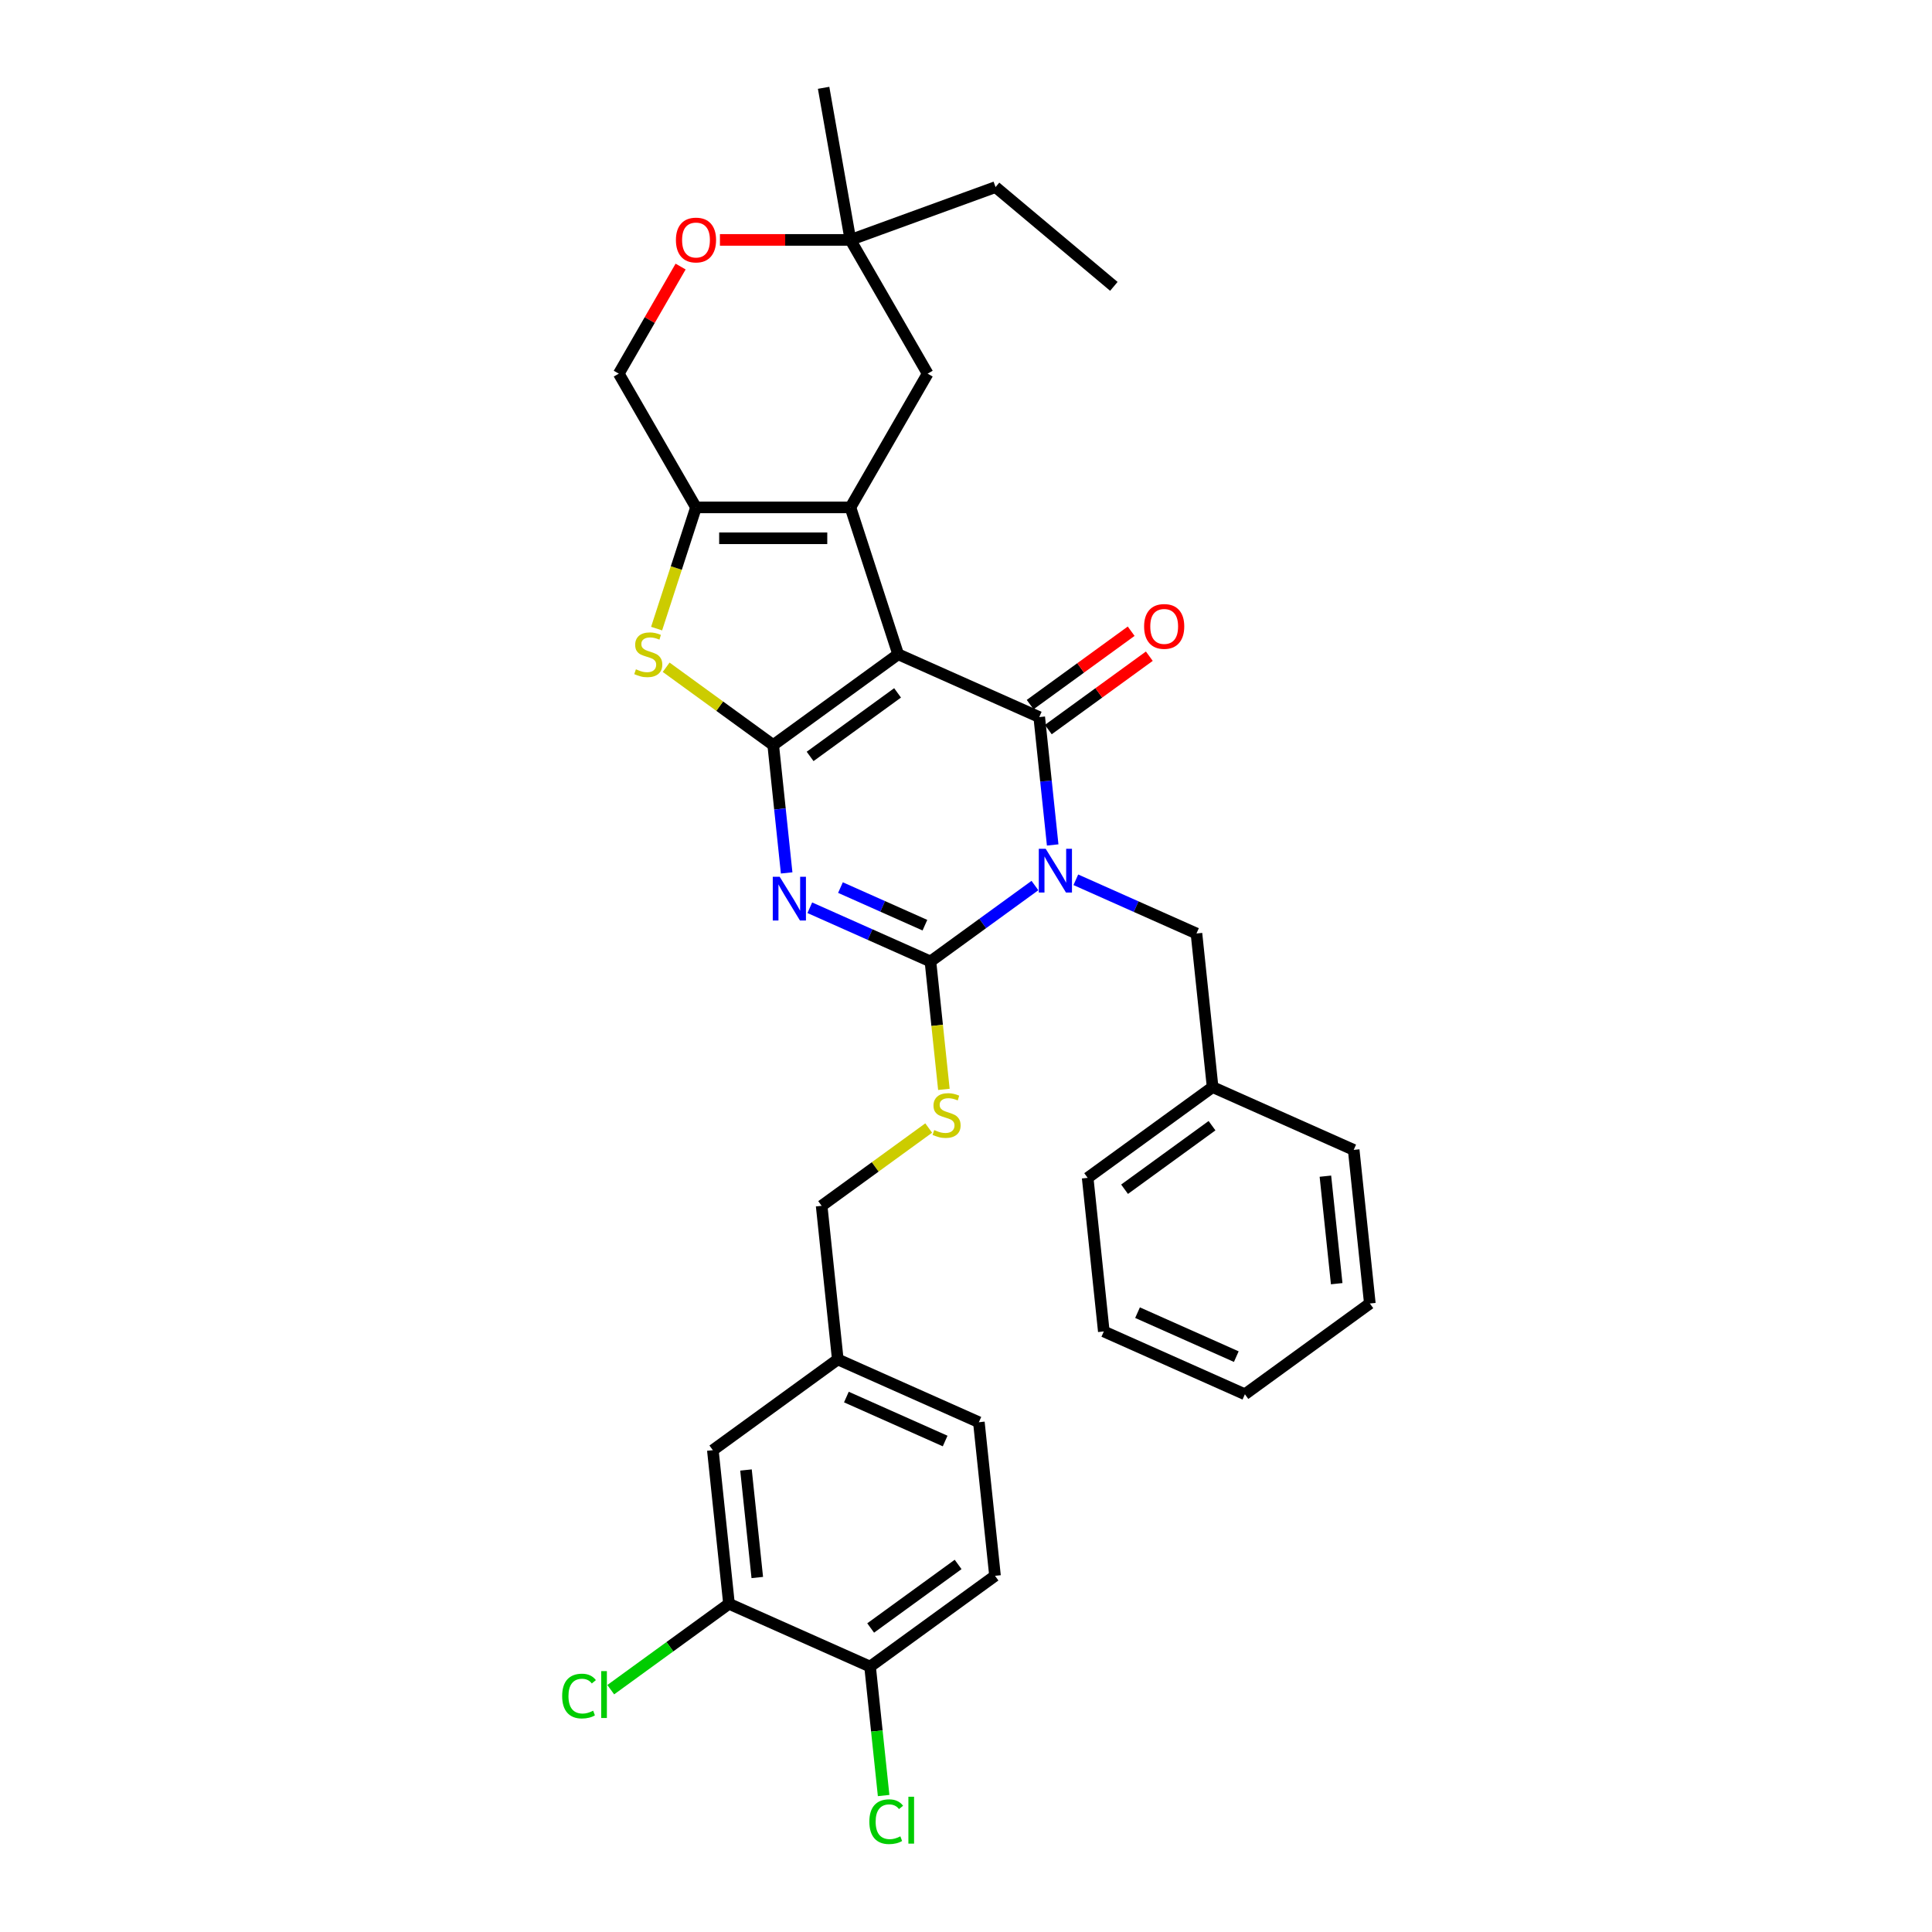 <?xml version='1.0' encoding='iso-8859-1'?>
<svg version='1.1' baseProfile='full'
              xmlns='http://www.w3.org/2000/svg'
                      xmlns:rdkit='http://www.rdkit.org/xml'
                      xmlns:xlink='http://www.w3.org/1999/xlink'
                  xml:space='preserve'
width='1000px' height='1000px' viewBox='0 0 1000 1000'>
<!-- END OF HEADER -->
<rect style='opacity:1.0;fill:#FFFFFF;stroke:none' width='1000' height='1000' x='0' y='0'> </rect>
<path class='bond-1' d='M 464.884,338.653 L 400.214,385.638' style='fill:none;fill-rule:evenodd;stroke:#000000;stroke-width:6px;stroke-linecap:butt;stroke-linejoin:miter;stroke-opacity:1' />
<path class='bond-1' d='M 464.58,358.634 L 419.312,391.524' style='fill:none;fill-rule:evenodd;stroke:#000000;stroke-width:6px;stroke-linecap:butt;stroke-linejoin:miter;stroke-opacity:1' />
<path class='bond-2' d='M 464.884,338.653 L 537.909,371.165' style='fill:none;fill-rule:evenodd;stroke:#000000;stroke-width:6px;stroke-linecap:butt;stroke-linejoin:miter;stroke-opacity:1' />
<path class='bond-5' d='M 464.884,338.653 L 440.182,262.629' style='fill:none;fill-rule:evenodd;stroke:#000000;stroke-width:6px;stroke-linecap:butt;stroke-linejoin:miter;stroke-opacity:1' />
<path class='bond-0' d='M 544.865,437.346 L 541.387,404.256' style='fill:none;fill-rule:evenodd;stroke:#0000FF;stroke-width:6px;stroke-linecap:butt;stroke-linejoin:miter;stroke-opacity:1' />
<path class='bond-0' d='M 541.387,404.256 L 537.909,371.165' style='fill:none;fill-rule:evenodd;stroke:#000000;stroke-width:6px;stroke-linecap:butt;stroke-linejoin:miter;stroke-opacity:1' />
<path class='bond-4' d='M 535.681,458.353 L 508.638,478.001' style='fill:none;fill-rule:evenodd;stroke:#0000FF;stroke-width:6px;stroke-linecap:butt;stroke-linejoin:miter;stroke-opacity:1' />
<path class='bond-4' d='M 508.638,478.001 L 481.595,497.648' style='fill:none;fill-rule:evenodd;stroke:#000000;stroke-width:6px;stroke-linecap:butt;stroke-linejoin:miter;stroke-opacity:1' />
<path class='bond-9' d='M 556.848,455.375 L 588.069,469.276' style='fill:none;fill-rule:evenodd;stroke:#0000FF;stroke-width:6px;stroke-linecap:butt;stroke-linejoin:miter;stroke-opacity:1' />
<path class='bond-9' d='M 588.069,469.276 L 619.289,483.176' style='fill:none;fill-rule:evenodd;stroke:#000000;stroke-width:6px;stroke-linecap:butt;stroke-linejoin:miter;stroke-opacity:1' />
<path class='bond-3' d='M 400.214,385.638 L 403.692,418.728' style='fill:none;fill-rule:evenodd;stroke:#000000;stroke-width:6px;stroke-linecap:butt;stroke-linejoin:miter;stroke-opacity:1' />
<path class='bond-3' d='M 403.692,418.728 L 407.17,451.818' style='fill:none;fill-rule:evenodd;stroke:#0000FF;stroke-width:6px;stroke-linecap:butt;stroke-linejoin:miter;stroke-opacity:1' />
<path class='bond-6' d='M 400.214,385.638 L 372.508,365.508' style='fill:none;fill-rule:evenodd;stroke:#000000;stroke-width:6px;stroke-linecap:butt;stroke-linejoin:miter;stroke-opacity:1' />
<path class='bond-6' d='M 372.508,365.508 L 344.801,345.378' style='fill:none;fill-rule:evenodd;stroke:#CCCC00;stroke-width:6px;stroke-linecap:butt;stroke-linejoin:miter;stroke-opacity:1' />
<path class='bond-12' d='M 542.607,377.632 L 568.747,358.641' style='fill:none;fill-rule:evenodd;stroke:#000000;stroke-width:6px;stroke-linecap:butt;stroke-linejoin:miter;stroke-opacity:1' />
<path class='bond-12' d='M 568.747,358.641 L 594.887,339.649' style='fill:none;fill-rule:evenodd;stroke:#FF0000;stroke-width:6px;stroke-linecap:butt;stroke-linejoin:miter;stroke-opacity:1' />
<path class='bond-12' d='M 533.21,364.698 L 559.35,345.707' style='fill:none;fill-rule:evenodd;stroke:#000000;stroke-width:6px;stroke-linecap:butt;stroke-linejoin:miter;stroke-opacity:1' />
<path class='bond-12' d='M 559.35,345.707 L 585.49,326.715' style='fill:none;fill-rule:evenodd;stroke:#FF0000;stroke-width:6px;stroke-linecap:butt;stroke-linejoin:miter;stroke-opacity:1' />
<path class='bond-35' d='M 419.153,469.848 L 450.374,483.748' style='fill:none;fill-rule:evenodd;stroke:#0000FF;stroke-width:6px;stroke-linecap:butt;stroke-linejoin:miter;stroke-opacity:1' />
<path class='bond-35' d='M 450.374,483.748 L 481.595,497.648' style='fill:none;fill-rule:evenodd;stroke:#000000;stroke-width:6px;stroke-linecap:butt;stroke-linejoin:miter;stroke-opacity:1' />
<path class='bond-35' d='M 435.022,459.413 L 456.877,469.143' style='fill:none;fill-rule:evenodd;stroke:#0000FF;stroke-width:6px;stroke-linecap:butt;stroke-linejoin:miter;stroke-opacity:1' />
<path class='bond-35' d='M 456.877,469.143 L 478.731,478.873' style='fill:none;fill-rule:evenodd;stroke:#000000;stroke-width:6px;stroke-linecap:butt;stroke-linejoin:miter;stroke-opacity:1' />
<path class='bond-8' d='M 481.595,497.648 L 485.074,530.755' style='fill:none;fill-rule:evenodd;stroke:#000000;stroke-width:6px;stroke-linecap:butt;stroke-linejoin:miter;stroke-opacity:1' />
<path class='bond-8' d='M 485.074,530.755 L 488.554,563.861' style='fill:none;fill-rule:evenodd;stroke:#CCCC00;stroke-width:6px;stroke-linecap:butt;stroke-linejoin:miter;stroke-opacity:1' />
<path class='bond-7' d='M 440.182,262.629 L 360.246,262.629' style='fill:none;fill-rule:evenodd;stroke:#000000;stroke-width:6px;stroke-linecap:butt;stroke-linejoin:miter;stroke-opacity:1' />
<path class='bond-7' d='M 428.192,278.616 L 372.237,278.616' style='fill:none;fill-rule:evenodd;stroke:#000000;stroke-width:6px;stroke-linecap:butt;stroke-linejoin:miter;stroke-opacity:1' />
<path class='bond-10' d='M 440.182,262.629 L 480.15,193.402' style='fill:none;fill-rule:evenodd;stroke:#000000;stroke-width:6px;stroke-linecap:butt;stroke-linejoin:miter;stroke-opacity:1' />
<path class='bond-33' d='M 339.861,325.367 L 350.054,293.998' style='fill:none;fill-rule:evenodd;stroke:#CCCC00;stroke-width:6px;stroke-linecap:butt;stroke-linejoin:miter;stroke-opacity:1' />
<path class='bond-33' d='M 350.054,293.998 L 360.246,262.629' style='fill:none;fill-rule:evenodd;stroke:#000000;stroke-width:6px;stroke-linecap:butt;stroke-linejoin:miter;stroke-opacity:1' />
<path class='bond-15' d='M 360.246,262.629 L 320.278,193.402' style='fill:none;fill-rule:evenodd;stroke:#000000;stroke-width:6px;stroke-linecap:butt;stroke-linejoin:miter;stroke-opacity:1' />
<path class='bond-20' d='M 480.694,583.872 L 452.987,604.002' style='fill:none;fill-rule:evenodd;stroke:#CCCC00;stroke-width:6px;stroke-linecap:butt;stroke-linejoin:miter;stroke-opacity:1' />
<path class='bond-20' d='M 452.987,604.002 L 425.281,624.132' style='fill:none;fill-rule:evenodd;stroke:#000000;stroke-width:6px;stroke-linecap:butt;stroke-linejoin:miter;stroke-opacity:1' />
<path class='bond-23' d='M 619.289,483.176 L 627.645,562.674' style='fill:none;fill-rule:evenodd;stroke:#000000;stroke-width:6px;stroke-linecap:butt;stroke-linejoin:miter;stroke-opacity:1' />
<path class='bond-14' d='M 480.15,193.402 L 440.182,124.176' style='fill:none;fill-rule:evenodd;stroke:#000000;stroke-width:6px;stroke-linecap:butt;stroke-linejoin:miter;stroke-opacity:1' />
<path class='bond-11' d='M 372.636,124.176 L 406.409,124.176' style='fill:none;fill-rule:evenodd;stroke:#FF0000;stroke-width:6px;stroke-linecap:butt;stroke-linejoin:miter;stroke-opacity:1' />
<path class='bond-11' d='M 406.409,124.176 L 440.182,124.176' style='fill:none;fill-rule:evenodd;stroke:#000000;stroke-width:6px;stroke-linecap:butt;stroke-linejoin:miter;stroke-opacity:1' />
<path class='bond-34' d='M 352.281,137.973 L 336.279,165.688' style='fill:none;fill-rule:evenodd;stroke:#FF0000;stroke-width:6px;stroke-linecap:butt;stroke-linejoin:miter;stroke-opacity:1' />
<path class='bond-34' d='M 336.279,165.688 L 320.278,193.402' style='fill:none;fill-rule:evenodd;stroke:#000000;stroke-width:6px;stroke-linecap:butt;stroke-linejoin:miter;stroke-opacity:1' />
<path class='bond-13' d='M 377.323,830.113 L 368.967,750.615' style='fill:none;fill-rule:evenodd;stroke:#000000;stroke-width:6px;stroke-linecap:butt;stroke-linejoin:miter;stroke-opacity:1' />
<path class='bond-13' d='M 391.969,816.517 L 386.12,760.868' style='fill:none;fill-rule:evenodd;stroke:#000000;stroke-width:6px;stroke-linecap:butt;stroke-linejoin:miter;stroke-opacity:1' />
<path class='bond-21' d='M 377.323,830.113 L 346.722,852.345' style='fill:none;fill-rule:evenodd;stroke:#000000;stroke-width:6px;stroke-linecap:butt;stroke-linejoin:miter;stroke-opacity:1' />
<path class='bond-21' d='M 346.722,852.345 L 316.122,874.577' style='fill:none;fill-rule:evenodd;stroke:#00CC00;stroke-width:6px;stroke-linecap:butt;stroke-linejoin:miter;stroke-opacity:1' />
<path class='bond-37' d='M 377.323,830.113 L 450.348,862.625' style='fill:none;fill-rule:evenodd;stroke:#000000;stroke-width:6px;stroke-linecap:butt;stroke-linejoin:miter;stroke-opacity:1' />
<path class='bond-25' d='M 440.182,124.176 L 515.297,96.836' style='fill:none;fill-rule:evenodd;stroke:#000000;stroke-width:6px;stroke-linecap:butt;stroke-linejoin:miter;stroke-opacity:1' />
<path class='bond-26' d='M 440.182,124.176 L 426.301,45.455' style='fill:none;fill-rule:evenodd;stroke:#000000;stroke-width:6px;stroke-linecap:butt;stroke-linejoin:miter;stroke-opacity:1' />
<path class='bond-16' d='M 450.348,862.625 L 515.017,815.64' style='fill:none;fill-rule:evenodd;stroke:#000000;stroke-width:6px;stroke-linecap:butt;stroke-linejoin:miter;stroke-opacity:1' />
<path class='bond-16' d='M 450.651,842.644 L 495.92,809.754' style='fill:none;fill-rule:evenodd;stroke:#000000;stroke-width:6px;stroke-linecap:butt;stroke-linejoin:miter;stroke-opacity:1' />
<path class='bond-22' d='M 450.348,862.625 L 453.855,895.996' style='fill:none;fill-rule:evenodd;stroke:#000000;stroke-width:6px;stroke-linecap:butt;stroke-linejoin:miter;stroke-opacity:1' />
<path class='bond-22' d='M 453.855,895.996 L 457.362,929.366' style='fill:none;fill-rule:evenodd;stroke:#00CC00;stroke-width:6px;stroke-linecap:butt;stroke-linejoin:miter;stroke-opacity:1' />
<path class='bond-17' d='M 368.967,750.615 L 433.636,703.63' style='fill:none;fill-rule:evenodd;stroke:#000000;stroke-width:6px;stroke-linecap:butt;stroke-linejoin:miter;stroke-opacity:1' />
<path class='bond-18' d='M 515.017,815.64 L 506.662,736.142' style='fill:none;fill-rule:evenodd;stroke:#000000;stroke-width:6px;stroke-linecap:butt;stroke-linejoin:miter;stroke-opacity:1' />
<path class='bond-19' d='M 433.636,703.63 L 425.281,624.132' style='fill:none;fill-rule:evenodd;stroke:#000000;stroke-width:6px;stroke-linecap:butt;stroke-linejoin:miter;stroke-opacity:1' />
<path class='bond-24' d='M 433.636,703.63 L 506.662,736.142' style='fill:none;fill-rule:evenodd;stroke:#000000;stroke-width:6px;stroke-linecap:butt;stroke-linejoin:miter;stroke-opacity:1' />
<path class='bond-24' d='M 438.088,723.111 L 489.205,745.87' style='fill:none;fill-rule:evenodd;stroke:#000000;stroke-width:6px;stroke-linecap:butt;stroke-linejoin:miter;stroke-opacity:1' />
<path class='bond-27' d='M 627.645,562.674 L 562.975,609.659' style='fill:none;fill-rule:evenodd;stroke:#000000;stroke-width:6px;stroke-linecap:butt;stroke-linejoin:miter;stroke-opacity:1' />
<path class='bond-27' d='M 627.341,582.656 L 582.073,615.545' style='fill:none;fill-rule:evenodd;stroke:#000000;stroke-width:6px;stroke-linecap:butt;stroke-linejoin:miter;stroke-opacity:1' />
<path class='bond-28' d='M 627.645,562.674 L 700.67,595.187' style='fill:none;fill-rule:evenodd;stroke:#000000;stroke-width:6px;stroke-linecap:butt;stroke-linejoin:miter;stroke-opacity:1' />
<path class='bond-29' d='M 515.297,96.836 L 576.532,148.218' style='fill:none;fill-rule:evenodd;stroke:#000000;stroke-width:6px;stroke-linecap:butt;stroke-linejoin:miter;stroke-opacity:1' />
<path class='bond-31' d='M 562.975,609.659 L 571.331,689.157' style='fill:none;fill-rule:evenodd;stroke:#000000;stroke-width:6px;stroke-linecap:butt;stroke-linejoin:miter;stroke-opacity:1' />
<path class='bond-30' d='M 700.67,595.187 L 709.026,674.685' style='fill:none;fill-rule:evenodd;stroke:#000000;stroke-width:6px;stroke-linecap:butt;stroke-linejoin:miter;stroke-opacity:1' />
<path class='bond-30' d='M 686.024,608.783 L 691.873,664.431' style='fill:none;fill-rule:evenodd;stroke:#000000;stroke-width:6px;stroke-linecap:butt;stroke-linejoin:miter;stroke-opacity:1' />
<path class='bond-32' d='M 709.026,674.685 L 644.356,721.67' style='fill:none;fill-rule:evenodd;stroke:#000000;stroke-width:6px;stroke-linecap:butt;stroke-linejoin:miter;stroke-opacity:1' />
<path class='bond-36' d='M 571.331,689.157 L 644.356,721.67' style='fill:none;fill-rule:evenodd;stroke:#000000;stroke-width:6px;stroke-linecap:butt;stroke-linejoin:miter;stroke-opacity:1' />
<path class='bond-36' d='M 588.787,679.429 L 639.905,702.188' style='fill:none;fill-rule:evenodd;stroke:#000000;stroke-width:6px;stroke-linecap:butt;stroke-linejoin:miter;stroke-opacity:1' />
<path  class='atom-1' d='M 541.26 439.344
L 548.678 451.335
Q 549.414 452.518, 550.597 454.66
Q 551.78 456.802, 551.844 456.93
L 551.844 439.344
L 554.849 439.344
L 554.849 461.982
L 551.748 461.982
L 543.786 448.873
Q 542.859 447.338, 541.868 445.579
Q 540.909 443.821, 540.621 443.277
L 540.621 461.982
L 537.679 461.982
L 537.679 439.344
L 541.26 439.344
' fill='#0000FF'/>
<path  class='atom-4' d='M 403.566 453.817
L 410.984 465.807
Q 411.719 466.99, 412.902 469.132
Q 414.085 471.275, 414.149 471.403
L 414.149 453.817
L 417.155 453.817
L 417.155 476.455
L 414.053 476.455
L 406.092 463.345
Q 405.164 461.81, 404.173 460.052
Q 403.214 458.293, 402.926 457.75
L 402.926 476.455
L 399.985 476.455
L 399.985 453.817
L 403.566 453.817
' fill='#0000FF'/>
<path  class='atom-7' d='M 329.15 346.422
Q 329.406 346.518, 330.461 346.966
Q 331.516 347.413, 332.667 347.701
Q 333.85 347.957, 335.001 347.957
Q 337.143 347.957, 338.39 346.934
Q 339.637 345.879, 339.637 344.056
Q 339.637 342.809, 338.998 342.042
Q 338.39 341.274, 337.431 340.859
Q 336.472 340.443, 334.873 339.963
Q 332.859 339.356, 331.644 338.78
Q 330.461 338.205, 329.597 336.99
Q 328.766 335.775, 328.766 333.728
Q 328.766 330.883, 330.685 329.124
Q 332.635 327.366, 336.472 327.366
Q 339.094 327.366, 342.067 328.613
L 341.332 331.075
Q 338.614 329.955, 336.568 329.955
Q 334.362 329.955, 333.147 330.883
Q 331.932 331.778, 331.964 333.345
Q 331.964 334.56, 332.571 335.295
Q 333.211 336.031, 334.106 336.446
Q 335.033 336.862, 336.568 337.342
Q 338.614 337.981, 339.829 338.621
Q 341.044 339.26, 341.908 340.571
Q 342.803 341.85, 342.803 344.056
Q 342.803 347.19, 340.693 348.884
Q 338.614 350.547, 335.129 350.547
Q 333.115 350.547, 331.58 350.099
Q 330.077 349.684, 328.287 348.948
L 329.15 346.422
' fill='#CCCC00'/>
<path  class='atom-9' d='M 483.556 584.916
Q 483.811 585.012, 484.866 585.46
Q 485.922 585.907, 487.073 586.195
Q 488.256 586.451, 489.407 586.451
Q 491.549 586.451, 492.796 585.428
Q 494.043 584.373, 494.043 582.55
Q 494.043 581.303, 493.404 580.536
Q 492.796 579.768, 491.837 579.353
Q 490.878 578.937, 489.279 578.457
Q 487.265 577.85, 486.05 577.274
Q 484.866 576.699, 484.003 575.484
Q 483.172 574.269, 483.172 572.222
Q 483.172 569.377, 485.09 567.618
Q 487.041 565.859, 490.878 565.859
Q 493.5 565.859, 496.473 567.106
L 495.738 569.569
Q 493.02 568.449, 490.974 568.449
Q 488.767 568.449, 487.552 569.377
Q 486.337 570.272, 486.369 571.839
Q 486.369 573.054, 486.977 573.789
Q 487.616 574.525, 488.512 574.94
Q 489.439 575.356, 490.974 575.835
Q 493.02 576.475, 494.235 577.114
Q 495.45 577.754, 496.313 579.065
Q 497.209 580.344, 497.209 582.55
Q 497.209 585.684, 495.098 587.378
Q 493.02 589.041, 489.535 589.041
Q 487.52 589.041, 485.986 588.593
Q 484.483 588.178, 482.692 587.442
L 483.556 584.916
' fill='#CCCC00'/>
<path  class='atom-12' d='M 349.855 124.24
Q 349.855 118.804, 352.54 115.767
Q 355.226 112.729, 360.246 112.729
Q 365.266 112.729, 367.952 115.767
Q 370.638 118.804, 370.638 124.24
Q 370.638 129.74, 367.92 132.873
Q 365.202 135.975, 360.246 135.975
Q 355.258 135.975, 352.54 132.873
Q 349.855 129.772, 349.855 124.24
M 360.246 133.417
Q 363.699 133.417, 365.554 131.114
Q 367.44 128.78, 367.44 124.24
Q 367.44 119.796, 365.554 117.557
Q 363.699 115.287, 360.246 115.287
Q 356.793 115.287, 354.907 117.525
Q 353.052 119.764, 353.052 124.24
Q 353.052 128.812, 354.907 131.114
Q 356.793 133.417, 360.246 133.417
' fill='#FF0000'/>
<path  class='atom-13' d='M 592.187 324.244
Q 592.187 318.809, 594.872 315.771
Q 597.558 312.733, 602.578 312.733
Q 607.598 312.733, 610.284 315.771
Q 612.97 318.809, 612.97 324.244
Q 612.97 329.744, 610.252 332.877
Q 607.534 335.979, 602.578 335.979
Q 597.59 335.979, 594.872 332.877
Q 592.187 329.776, 592.187 324.244
M 602.578 333.421
Q 606.031 333.421, 607.886 331.119
Q 609.772 328.785, 609.772 324.244
Q 609.772 319.8, 607.886 317.562
Q 606.031 315.291, 602.578 315.291
Q 599.125 315.291, 597.238 317.53
Q 595.384 319.768, 595.384 324.244
Q 595.384 328.817, 597.238 331.119
Q 599.125 333.421, 602.578 333.421
' fill='#FF0000'/>
<path  class='atom-22' d='M 290.974 877.881
Q 290.974 872.254, 293.596 869.312
Q 296.25 866.338, 301.27 866.338
Q 305.938 866.338, 308.432 869.632
L 306.322 871.358
Q 304.5 868.96, 301.27 868.96
Q 297.849 868.96, 296.026 871.262
Q 294.236 873.533, 294.236 877.881
Q 294.236 882.358, 296.09 884.66
Q 297.977 886.962, 301.622 886.962
Q 304.116 886.962, 307.026 885.459
L 307.921 887.857
Q 306.738 888.624, 304.947 889.072
Q 303.157 889.52, 301.174 889.52
Q 296.25 889.52, 293.596 886.514
Q 290.974 883.509, 290.974 877.881
' fill='#00CC00'/>
<path  class='atom-22' d='M 311.182 864.963
L 314.124 864.963
L 314.124 889.232
L 311.182 889.232
L 311.182 864.963
' fill='#00CC00'/>
<path  class='atom-23' d='M 449.974 942.907
Q 449.974 937.279, 452.596 934.338
Q 455.25 931.364, 460.27 931.364
Q 464.938 931.364, 467.432 934.657
L 465.322 936.384
Q 463.499 933.986, 460.27 933.986
Q 456.849 933.986, 455.026 936.288
Q 453.236 938.558, 453.236 942.907
Q 453.236 947.383, 455.09 949.685
Q 456.977 951.988, 460.622 951.988
Q 463.116 951.988, 466.025 950.485
L 466.921 952.883
Q 465.738 953.65, 463.947 954.098
Q 462.156 954.545, 460.174 954.545
Q 455.25 954.545, 452.596 951.54
Q 449.974 948.534, 449.974 942.907
' fill='#00CC00'/>
<path  class='atom-23' d='M 470.182 929.989
L 473.124 929.989
L 473.124 954.258
L 470.182 954.258
L 470.182 929.989
' fill='#00CC00'/>
</svg>
